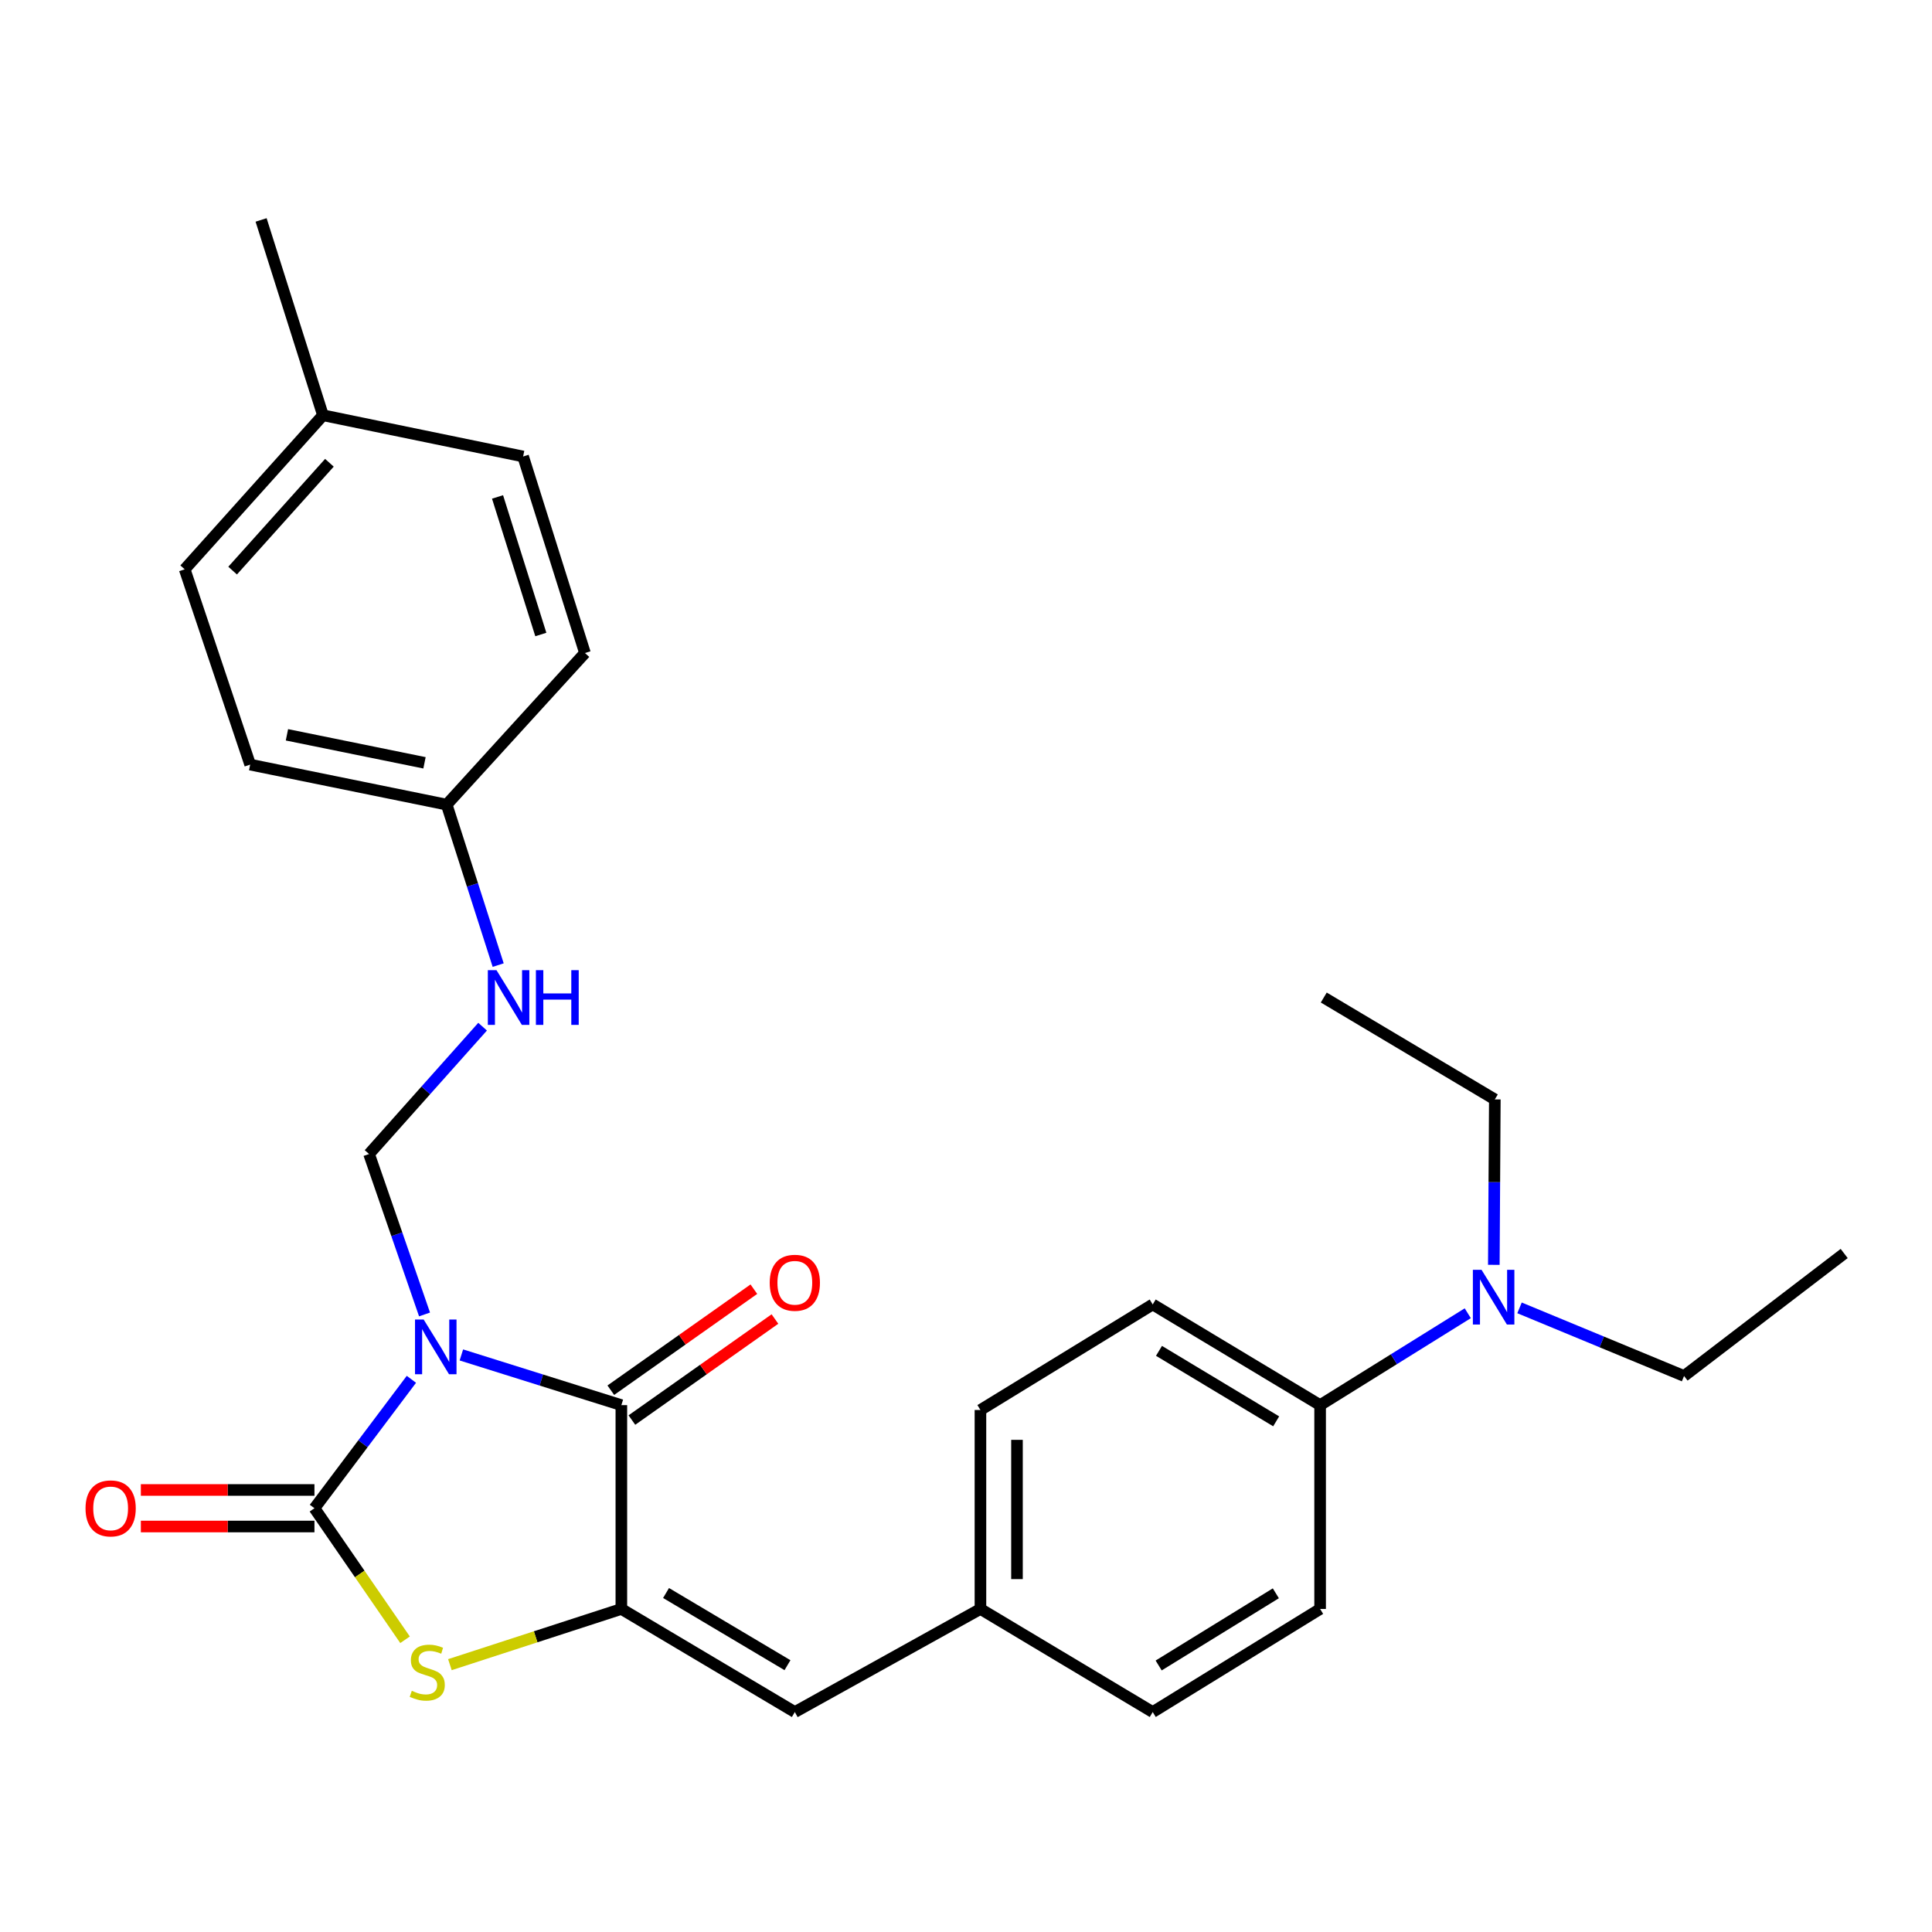 <?xml version='1.0' encoding='iso-8859-1'?>
<svg version='1.1' baseProfile='full'
              xmlns='http://www.w3.org/2000/svg'
                      xmlns:rdkit='http://www.rdkit.org/xml'
                      xmlns:xlink='http://www.w3.org/1999/xlink'
                  xml:space='preserve'
width='1000px' height='1000px' viewBox='0 0 1000 1000'>
<!-- END OF HEADER -->
<rect style='opacity:1.0;fill:#FFFFFF;stroke:none' width='1000' height='1000' x='0' y='0'> </rect>
<path class='bond-0' d='M 212.94,713.928 L 187.849,747.295' style='fill:none;fill-rule:evenodd;stroke:#0000FF;stroke-width:6px;stroke-linecap:butt;stroke-linejoin:miter;stroke-opacity:1' />
<path class='bond-0' d='M 187.849,747.295 L 162.758,780.661' style='fill:none;fill-rule:evenodd;stroke:#000000;stroke-width:6px;stroke-linecap:butt;stroke-linejoin:miter;stroke-opacity:1' />
<path class='bond-1' d='M 238.809,701.315 L 280.211,714.304' style='fill:none;fill-rule:evenodd;stroke:#0000FF;stroke-width:6px;stroke-linecap:butt;stroke-linejoin:miter;stroke-opacity:1' />
<path class='bond-1' d='M 280.211,714.304 L 321.613,727.292' style='fill:none;fill-rule:evenodd;stroke:#000000;stroke-width:6px;stroke-linecap:butt;stroke-linejoin:miter;stroke-opacity:1' />
<path class='bond-4' d='M 219.741,680.355 L 205.382,638.839' style='fill:none;fill-rule:evenodd;stroke:#0000FF;stroke-width:6px;stroke-linecap:butt;stroke-linejoin:miter;stroke-opacity:1' />
<path class='bond-4' d='M 205.382,638.839 L 191.023,597.322' style='fill:none;fill-rule:evenodd;stroke:#000000;stroke-width:6px;stroke-linecap:butt;stroke-linejoin:miter;stroke-opacity:1' />
<path class='bond-3' d='M 162.758,780.661 L 186.204,814.702' style='fill:none;fill-rule:evenodd;stroke:#000000;stroke-width:6px;stroke-linecap:butt;stroke-linejoin:miter;stroke-opacity:1' />
<path class='bond-3' d='M 186.204,814.702 L 209.651,848.744' style='fill:none;fill-rule:evenodd;stroke:#CCCC00;stroke-width:6px;stroke-linecap:butt;stroke-linejoin:miter;stroke-opacity:1' />
<path class='bond-6' d='M 162.758,771.204 L 117.833,771.204' style='fill:none;fill-rule:evenodd;stroke:#000000;stroke-width:6px;stroke-linecap:butt;stroke-linejoin:miter;stroke-opacity:1' />
<path class='bond-6' d='M 117.833,771.204 L 72.908,771.204' style='fill:none;fill-rule:evenodd;stroke:#FF0000;stroke-width:6px;stroke-linecap:butt;stroke-linejoin:miter;stroke-opacity:1' />
<path class='bond-6' d='M 162.758,790.118 L 117.833,790.118' style='fill:none;fill-rule:evenodd;stroke:#000000;stroke-width:6px;stroke-linecap:butt;stroke-linejoin:miter;stroke-opacity:1' />
<path class='bond-6' d='M 117.833,790.118 L 72.908,790.118' style='fill:none;fill-rule:evenodd;stroke:#FF0000;stroke-width:6px;stroke-linecap:butt;stroke-linejoin:miter;stroke-opacity:1' />
<path class='bond-2' d='M 321.613,727.292 L 321.613,832.79' style='fill:none;fill-rule:evenodd;stroke:#000000;stroke-width:6px;stroke-linecap:butt;stroke-linejoin:miter;stroke-opacity:1' />
<path class='bond-7' d='M 327.069,735.017 L 364.089,708.871' style='fill:none;fill-rule:evenodd;stroke:#000000;stroke-width:6px;stroke-linecap:butt;stroke-linejoin:miter;stroke-opacity:1' />
<path class='bond-7' d='M 364.089,708.871 L 401.109,682.725' style='fill:none;fill-rule:evenodd;stroke:#FF0000;stroke-width:6px;stroke-linecap:butt;stroke-linejoin:miter;stroke-opacity:1' />
<path class='bond-7' d='M 316.158,719.568 L 353.178,693.422' style='fill:none;fill-rule:evenodd;stroke:#000000;stroke-width:6px;stroke-linecap:butt;stroke-linejoin:miter;stroke-opacity:1' />
<path class='bond-7' d='M 353.178,693.422 L 390.198,667.276' style='fill:none;fill-rule:evenodd;stroke:#FF0000;stroke-width:6px;stroke-linecap:butt;stroke-linejoin:miter;stroke-opacity:1' />
<path class='bond-5' d='M 321.613,832.79 L 411.402,886.158' style='fill:none;fill-rule:evenodd;stroke:#000000;stroke-width:6px;stroke-linecap:butt;stroke-linejoin:miter;stroke-opacity:1' />
<path class='bond-5' d='M 344.745,824.536 L 407.597,861.895' style='fill:none;fill-rule:evenodd;stroke:#000000;stroke-width:6px;stroke-linecap:butt;stroke-linejoin:miter;stroke-opacity:1' />
<path class='bond-27' d='M 321.613,832.79 L 277.242,847.209' style='fill:none;fill-rule:evenodd;stroke:#000000;stroke-width:6px;stroke-linecap:butt;stroke-linejoin:miter;stroke-opacity:1' />
<path class='bond-27' d='M 277.242,847.209 L 232.87,861.628' style='fill:none;fill-rule:evenodd;stroke:#CCCC00;stroke-width:6px;stroke-linecap:butt;stroke-linejoin:miter;stroke-opacity:1' />
<path class='bond-8' d='M 191.023,597.322 L 220.407,564.365' style='fill:none;fill-rule:evenodd;stroke:#000000;stroke-width:6px;stroke-linecap:butt;stroke-linejoin:miter;stroke-opacity:1' />
<path class='bond-8' d='M 220.407,564.365 L 249.79,531.408' style='fill:none;fill-rule:evenodd;stroke:#0000FF;stroke-width:6px;stroke-linecap:butt;stroke-linejoin:miter;stroke-opacity:1' />
<path class='bond-11' d='M 411.402,886.158 L 507.474,832.79' style='fill:none;fill-rule:evenodd;stroke:#000000;stroke-width:6px;stroke-linecap:butt;stroke-linejoin:miter;stroke-opacity:1' />
<path class='bond-14' d='M 257.858,499.537 L 244.532,458.006' style='fill:none;fill-rule:evenodd;stroke:#0000FF;stroke-width:6px;stroke-linecap:butt;stroke-linejoin:miter;stroke-opacity:1' />
<path class='bond-14' d='M 244.532,458.006 L 231.205,416.474' style='fill:none;fill-rule:evenodd;stroke:#000000;stroke-width:6px;stroke-linecap:butt;stroke-linejoin:miter;stroke-opacity:1' />
<path class='bond-9' d='M 683.289,727.292 L 596.642,675.174' style='fill:none;fill-rule:evenodd;stroke:#000000;stroke-width:6px;stroke-linecap:butt;stroke-linejoin:miter;stroke-opacity:1' />
<path class='bond-9' d='M 660.543,735.682 L 599.89,699.2' style='fill:none;fill-rule:evenodd;stroke:#000000;stroke-width:6px;stroke-linecap:butt;stroke-linejoin:miter;stroke-opacity:1' />
<path class='bond-10' d='M 683.289,727.292 L 721.501,703.512' style='fill:none;fill-rule:evenodd;stroke:#000000;stroke-width:6px;stroke-linecap:butt;stroke-linejoin:miter;stroke-opacity:1' />
<path class='bond-10' d='M 721.501,703.512 L 759.714,679.731' style='fill:none;fill-rule:evenodd;stroke:#0000FF;stroke-width:6px;stroke-linecap:butt;stroke-linejoin:miter;stroke-opacity:1' />
<path class='bond-29' d='M 683.289,727.292 L 683.289,832.79' style='fill:none;fill-rule:evenodd;stroke:#000000;stroke-width:6px;stroke-linecap:butt;stroke-linejoin:miter;stroke-opacity:1' />
<path class='bond-22' d='M 773.2,654.683 L 773.459,611.87' style='fill:none;fill-rule:evenodd;stroke:#0000FF;stroke-width:6px;stroke-linecap:butt;stroke-linejoin:miter;stroke-opacity:1' />
<path class='bond-22' d='M 773.459,611.87 L 773.718,569.057' style='fill:none;fill-rule:evenodd;stroke:#000000;stroke-width:6px;stroke-linecap:butt;stroke-linejoin:miter;stroke-opacity:1' />
<path class='bond-23' d='M 786.505,676.953 L 829.088,694.583' style='fill:none;fill-rule:evenodd;stroke:#0000FF;stroke-width:6px;stroke-linecap:butt;stroke-linejoin:miter;stroke-opacity:1' />
<path class='bond-23' d='M 829.088,694.583 L 871.671,712.214' style='fill:none;fill-rule:evenodd;stroke:#000000;stroke-width:6px;stroke-linecap:butt;stroke-linejoin:miter;stroke-opacity:1' />
<path class='bond-15' d='M 507.474,832.79 L 596.642,886.158' style='fill:none;fill-rule:evenodd;stroke:#000000;stroke-width:6px;stroke-linecap:butt;stroke-linejoin:miter;stroke-opacity:1' />
<path class='bond-16' d='M 507.474,832.79 L 507.474,729.814' style='fill:none;fill-rule:evenodd;stroke:#000000;stroke-width:6px;stroke-linecap:butt;stroke-linejoin:miter;stroke-opacity:1' />
<path class='bond-16' d='M 526.388,817.343 L 526.388,745.261' style='fill:none;fill-rule:evenodd;stroke:#000000;stroke-width:6px;stroke-linecap:butt;stroke-linejoin:miter;stroke-opacity:1' />
<path class='bond-12' d='M 683.289,832.79 L 596.642,886.158' style='fill:none;fill-rule:evenodd;stroke:#000000;stroke-width:6px;stroke-linecap:butt;stroke-linejoin:miter;stroke-opacity:1' />
<path class='bond-12' d='M 660.373,824.691 L 599.72,862.049' style='fill:none;fill-rule:evenodd;stroke:#000000;stroke-width:6px;stroke-linecap:butt;stroke-linejoin:miter;stroke-opacity:1' />
<path class='bond-13' d='M 596.642,675.174 L 507.474,729.814' style='fill:none;fill-rule:evenodd;stroke:#000000;stroke-width:6px;stroke-linecap:butt;stroke-linejoin:miter;stroke-opacity:1' />
<path class='bond-18' d='M 231.205,416.474 L 302.773,338.003' style='fill:none;fill-rule:evenodd;stroke:#000000;stroke-width:6px;stroke-linecap:butt;stroke-linejoin:miter;stroke-opacity:1' />
<path class='bond-19' d='M 231.205,416.474 L 129.49,395.763' style='fill:none;fill-rule:evenodd;stroke:#000000;stroke-width:6px;stroke-linecap:butt;stroke-linejoin:miter;stroke-opacity:1' />
<path class='bond-19' d='M 219.721,394.834 L 148.521,380.336' style='fill:none;fill-rule:evenodd;stroke:#000000;stroke-width:6px;stroke-linecap:butt;stroke-linejoin:miter;stroke-opacity:1' />
<path class='bond-17' d='M 167.16,214.936 L 95.592,294.669' style='fill:none;fill-rule:evenodd;stroke:#000000;stroke-width:6px;stroke-linecap:butt;stroke-linejoin:miter;stroke-opacity:1' />
<path class='bond-17' d='M 170.501,239.53 L 120.403,295.343' style='fill:none;fill-rule:evenodd;stroke:#000000;stroke-width:6px;stroke-linecap:butt;stroke-linejoin:miter;stroke-opacity:1' />
<path class='bond-24' d='M 167.16,214.936 L 135.143,113.842' style='fill:none;fill-rule:evenodd;stroke:#000000;stroke-width:6px;stroke-linecap:butt;stroke-linejoin:miter;stroke-opacity:1' />
<path class='bond-28' d='M 167.16,214.936 L 270.766,236.277' style='fill:none;fill-rule:evenodd;stroke:#000000;stroke-width:6px;stroke-linecap:butt;stroke-linejoin:miter;stroke-opacity:1' />
<path class='bond-21' d='M 302.773,338.003 L 270.766,236.277' style='fill:none;fill-rule:evenodd;stroke:#000000;stroke-width:6px;stroke-linecap:butt;stroke-linejoin:miter;stroke-opacity:1' />
<path class='bond-21' d='M 279.93,328.42 L 257.526,257.213' style='fill:none;fill-rule:evenodd;stroke:#000000;stroke-width:6px;stroke-linecap:butt;stroke-linejoin:miter;stroke-opacity:1' />
<path class='bond-20' d='M 129.49,395.763 L 95.592,294.669' style='fill:none;fill-rule:evenodd;stroke:#000000;stroke-width:6px;stroke-linecap:butt;stroke-linejoin:miter;stroke-opacity:1' />
<path class='bond-25' d='M 773.718,569.057 L 685.18,516.318' style='fill:none;fill-rule:evenodd;stroke:#000000;stroke-width:6px;stroke-linecap:butt;stroke-linejoin:miter;stroke-opacity:1' />
<path class='bond-26' d='M 871.671,712.214 L 954.545,648.81' style='fill:none;fill-rule:evenodd;stroke:#000000;stroke-width:6px;stroke-linecap:butt;stroke-linejoin:miter;stroke-opacity:1' />
<path  class='atom-0' d='M 219.292 682.996
L 228.572 697.996
Q 229.492 699.476, 230.972 702.156
Q 232.452 704.836, 232.532 704.996
L 232.532 682.996
L 236.292 682.996
L 236.292 711.316
L 232.412 711.316
L 222.452 694.916
Q 221.292 692.996, 220.052 690.796
Q 218.852 688.596, 218.492 687.916
L 218.492 711.316
L 214.812 711.316
L 214.812 682.996
L 219.292 682.996
' fill='#0000FF'/>
<path  class='atom-4' d='M 213.149 875.157
Q 213.469 875.277, 214.789 875.837
Q 216.109 876.397, 217.549 876.757
Q 219.029 877.077, 220.469 877.077
Q 223.149 877.077, 224.709 875.797
Q 226.269 874.477, 226.269 872.197
Q 226.269 870.637, 225.469 869.677
Q 224.709 868.717, 223.509 868.197
Q 222.309 867.677, 220.309 867.077
Q 217.789 866.317, 216.269 865.597
Q 214.789 864.877, 213.709 863.357
Q 212.669 861.837, 212.669 859.277
Q 212.669 855.717, 215.069 853.517
Q 217.509 851.317, 222.309 851.317
Q 225.589 851.317, 229.309 852.877
L 228.389 855.957
Q 224.989 854.557, 222.429 854.557
Q 219.669 854.557, 218.149 855.717
Q 216.629 856.837, 216.669 858.797
Q 216.669 860.317, 217.429 861.237
Q 218.229 862.157, 219.349 862.677
Q 220.509 863.197, 222.429 863.797
Q 224.989 864.597, 226.509 865.397
Q 228.029 866.197, 229.109 867.837
Q 230.229 869.437, 230.229 872.197
Q 230.229 876.117, 227.589 878.237
Q 224.989 880.317, 220.629 880.317
Q 218.109 880.317, 216.189 879.757
Q 214.309 879.237, 212.069 878.317
L 213.149 875.157
' fill='#CCCC00'/>
<path  class='atom-7' d='M 44.271 780.741
Q 44.271 773.941, 47.631 770.141
Q 50.991 766.341, 57.271 766.341
Q 63.551 766.341, 66.911 770.141
Q 70.271 773.941, 70.271 780.741
Q 70.271 787.621, 66.871 791.541
Q 63.471 795.421, 57.271 795.421
Q 51.031 795.421, 47.631 791.541
Q 44.271 787.661, 44.271 780.741
M 57.271 792.221
Q 61.591 792.221, 63.911 789.341
Q 66.271 786.421, 66.271 780.741
Q 66.271 775.181, 63.911 772.381
Q 61.591 769.541, 57.271 769.541
Q 52.951 769.541, 50.591 772.341
Q 48.271 775.141, 48.271 780.741
Q 48.271 786.461, 50.591 789.341
Q 52.951 792.221, 57.271 792.221
' fill='#FF0000'/>
<path  class='atom-8' d='M 398.402 663.958
Q 398.402 657.158, 401.762 653.358
Q 405.122 649.558, 411.402 649.558
Q 417.682 649.558, 421.042 653.358
Q 424.402 657.158, 424.402 663.958
Q 424.402 670.838, 421.002 674.758
Q 417.602 678.638, 411.402 678.638
Q 405.162 678.638, 401.762 674.758
Q 398.402 670.878, 398.402 663.958
M 411.402 675.438
Q 415.722 675.438, 418.042 672.558
Q 420.402 669.638, 420.402 663.958
Q 420.402 658.398, 418.042 655.598
Q 415.722 652.758, 411.402 652.758
Q 407.082 652.758, 404.722 655.558
Q 402.402 658.358, 402.402 663.958
Q 402.402 669.678, 404.722 672.558
Q 407.082 675.438, 411.402 675.438
' fill='#FF0000'/>
<path  class='atom-9' d='M 256.983 502.158
L 266.263 517.158
Q 267.183 518.638, 268.663 521.318
Q 270.143 523.998, 270.223 524.158
L 270.223 502.158
L 273.983 502.158
L 273.983 530.478
L 270.103 530.478
L 260.143 514.078
Q 258.983 512.158, 257.743 509.958
Q 256.543 507.758, 256.183 507.078
L 256.183 530.478
L 252.503 530.478
L 252.503 502.158
L 256.983 502.158
' fill='#0000FF'/>
<path  class='atom-9' d='M 277.383 502.158
L 281.223 502.158
L 281.223 514.198
L 295.703 514.198
L 295.703 502.158
L 299.543 502.158
L 299.543 530.478
L 295.703 530.478
L 295.703 517.398
L 281.223 517.398
L 281.223 530.478
L 277.383 530.478
L 277.383 502.158
' fill='#0000FF'/>
<path  class='atom-11' d='M 766.838 657.242
L 776.118 672.242
Q 777.038 673.722, 778.518 676.402
Q 779.998 679.082, 780.078 679.242
L 780.078 657.242
L 783.838 657.242
L 783.838 685.562
L 779.958 685.562
L 769.998 669.162
Q 768.838 667.242, 767.598 665.042
Q 766.398 662.842, 766.038 662.162
L 766.038 685.562
L 762.358 685.562
L 762.358 657.242
L 766.838 657.242
' fill='#0000FF'/>
</svg>
